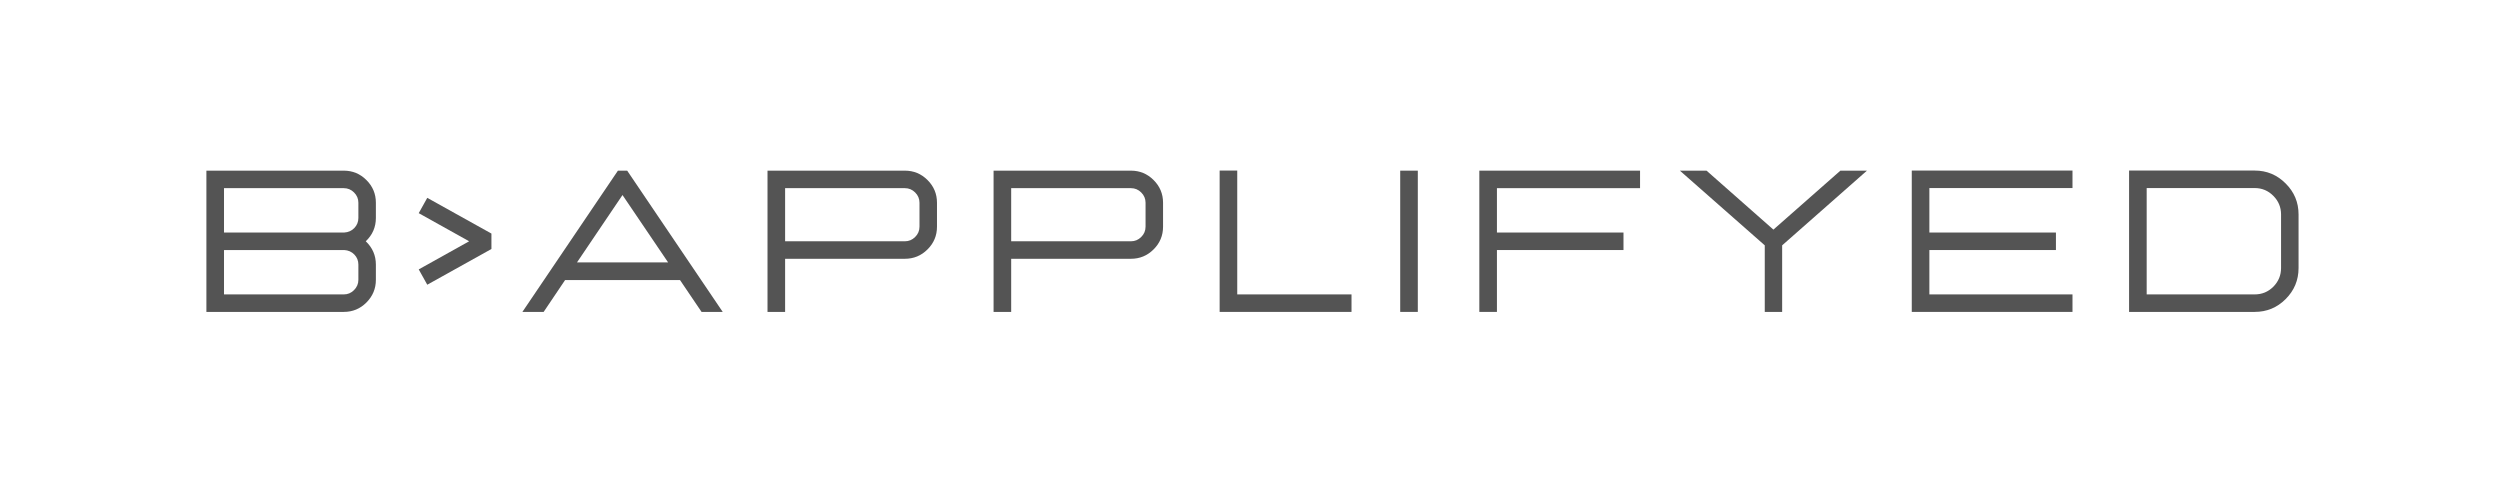 <svg version="1.0" preserveAspectRatio="xMidYMid meet" height="100" viewBox="0 0 375 75" zoomAndPan="magnify" width="500" xmlns:xlink="http://www.w3.org/1999/xlink" xmlns="http://www.w3.org/2000/svg"><defs><g></g><clipPath id="00cb0d2e50"><rect height="33" y="0" width="324" x="0"></rect></clipPath></defs><g transform="matrix(1, 0, 0, 1, 27, 21)"><g clip-path="url(#00cb0d2e50)"><g fill-opacity="1" fill="#545454"><g transform="translate(1.007, 25.786)"><g><path d="M 23.562 0 L 2.953 0 L 2.953 -21.188 L 23.562 -21.188 C 24.883 -21.188 26.016 -20.719 26.953 -19.781 C 27.898 -18.844 28.375 -17.707 28.375 -16.375 L 28.375 -14.094 C 28.375 -12.719 27.867 -11.551 26.859 -10.594 C 27.867 -9.633 28.375 -8.469 28.375 -7.094 L 28.375 -4.812 C 28.375 -3.488 27.898 -2.352 26.953 -1.406 C 26.016 -0.469 24.883 0 23.562 0 Z M 23.562 -2.625 C 24.156 -2.625 24.664 -2.836 25.094 -3.266 C 25.531 -3.703 25.75 -4.219 25.75 -4.812 L 25.75 -7.094 C 25.75 -7.688 25.547 -8.191 25.141 -8.609 C 24.734 -9.023 24.227 -9.25 23.625 -9.281 L 5.594 -9.281 L 5.594 -2.625 Z M 23.625 -11.906 C 24.227 -11.938 24.734 -12.16 25.141 -12.578 C 25.547 -13.004 25.75 -13.508 25.75 -14.094 L 25.75 -16.375 C 25.75 -16.977 25.531 -17.492 25.094 -17.922 C 24.664 -18.348 24.156 -18.562 23.562 -18.562 L 5.594 -18.562 L 5.594 -11.906 Z M 23.625 -11.906"></path></g></g></g><g fill-opacity="1" fill="#545454"><g transform="translate(34.918, 25.786)"><g><path d="M 2.172 -4.078 L 11.797 -9.438 L 11.797 -11.75 L 2.172 -17.109 L 0.891 -14.812 L 8.453 -10.594 L 0.891 -6.375 Z M 2.172 -4.078"></path></g></g></g><g fill-opacity="1" fill="#545454"><g transform="translate(50.922, 25.786)"><g><path d="M 30.484 0 L 27.312 0 L 24.078 -4.781 L 6.844 -4.781 L 3.625 0 L 0.438 0 L 14.766 -21.188 L 16.156 -21.188 Z M 22.297 -7.422 L 15.453 -17.531 L 8.625 -7.422 Z M 22.297 -7.422"></path></g></g></g><g fill-opacity="1" fill="#545454"><g transform="translate(85.173, 25.786)"><g><path d="M 5.594 0 L 2.953 0 L 2.953 -21.188 L 23.562 -21.188 C 24.883 -21.188 26.016 -20.719 26.953 -19.781 C 27.898 -18.844 28.375 -17.707 28.375 -16.375 L 28.375 -12.781 C 28.375 -11.445 27.898 -10.312 26.953 -9.375 C 26.016 -8.438 24.883 -7.969 23.562 -7.969 L 5.594 -7.969 Z M 23.562 -10.594 C 24.156 -10.594 24.664 -10.805 25.094 -11.234 C 25.531 -11.66 25.75 -12.176 25.75 -12.781 L 25.75 -16.375 C 25.75 -16.977 25.531 -17.492 25.094 -17.922 C 24.664 -18.348 24.156 -18.562 23.562 -18.562 L 5.594 -18.562 L 5.594 -10.594 Z M 23.562 -10.594"></path></g></g></g><g fill-opacity="1" fill="#545454"><g transform="translate(119.083, 25.786)"><g><path d="M 5.594 0 L 2.953 0 L 2.953 -21.188 L 23.562 -21.188 C 24.883 -21.188 26.016 -20.719 26.953 -19.781 C 27.898 -18.844 28.375 -17.707 28.375 -16.375 L 28.375 -12.781 C 28.375 -11.445 27.898 -10.312 26.953 -9.375 C 26.016 -8.438 24.883 -7.969 23.562 -7.969 L 5.594 -7.969 Z M 23.562 -10.594 C 24.156 -10.594 24.664 -10.805 25.094 -11.234 C 25.531 -11.66 25.75 -12.176 25.75 -12.781 L 25.75 -16.375 C 25.75 -16.977 25.531 -17.492 25.094 -17.922 C 24.664 -18.348 24.156 -18.562 23.562 -18.562 L 5.594 -18.562 L 5.594 -10.594 Z M 23.562 -10.594"></path></g></g></g><g fill-opacity="1" fill="#545454"><g transform="translate(152.993, 25.786)"><g><path d="M 22.734 0 L 22.734 -2.625 L 5.594 -2.625 L 5.594 -21.203 L 2.953 -21.203 L 2.953 0 Z M 22.734 0"></path></g></g></g><g fill-opacity="1" fill="#545454"><g transform="translate(180.078, 25.786)"><g><path d="M 5.594 0 L 5.594 -21.188 L 2.953 -21.188 L 2.953 0 Z M 5.594 0"></path></g></g></g><g fill-opacity="1" fill="#545454"><g transform="translate(191.946, 25.786)"><g><path d="M 5.594 0 L 2.953 0 L 2.953 -21.188 L 27.062 -21.188 L 27.062 -18.562 L 5.594 -18.562 L 5.594 -11.906 L 24.578 -11.906 L 24.578 -9.281 L 5.594 -9.281 Z M 5.594 0"></path></g></g></g><g fill-opacity="1" fill="#545454"><g transform="translate(224.542, 25.786)"><g><path d="M 15.781 0 L 13.172 0 L 13.172 -9.984 L 0.438 -21.188 L 4.438 -21.188 L 14.469 -12.344 L 24.516 -21.188 L 28.5 -21.188 L 15.781 -9.984 Z M 15.781 0"></path></g></g></g><g fill-opacity="1" fill="#545454"><g transform="translate(256.812, 25.786)"><g><path d="M 27.062 0 L 2.953 0 L 2.953 -21.203 L 27.062 -21.203 L 27.062 -18.578 L 5.594 -18.578 L 5.594 -11.906 L 24.578 -11.906 L 24.578 -9.281 L 5.594 -9.281 L 5.594 -2.625 L 27.062 -2.625 Z M 27.062 0"></path></g></g></g><g fill-opacity="1" fill="#545454"><g transform="translate(289.408, 25.786)"><g><path d="M 21.797 0 C 23.609 0 25.156 -0.641 26.438 -1.922 C 27.727 -3.211 28.375 -4.766 28.375 -6.578 L 28.375 -14.625 C 28.375 -16.438 27.727 -17.984 26.438 -19.266 C 25.156 -20.555 23.609 -21.203 21.797 -21.203 L 2.953 -21.203 L 2.953 0 Z M 21.797 -2.625 L 5.594 -2.625 L 5.594 -18.578 L 21.797 -18.578 C 22.891 -18.578 23.82 -18.188 24.594 -17.406 C 25.363 -16.633 25.75 -15.707 25.75 -14.625 L 25.75 -6.578 C 25.75 -5.492 25.363 -4.562 24.594 -3.781 C 23.82 -3.008 22.891 -2.625 21.797 -2.625 Z M 21.797 -2.625"></path></g></g></g></g></g></svg>